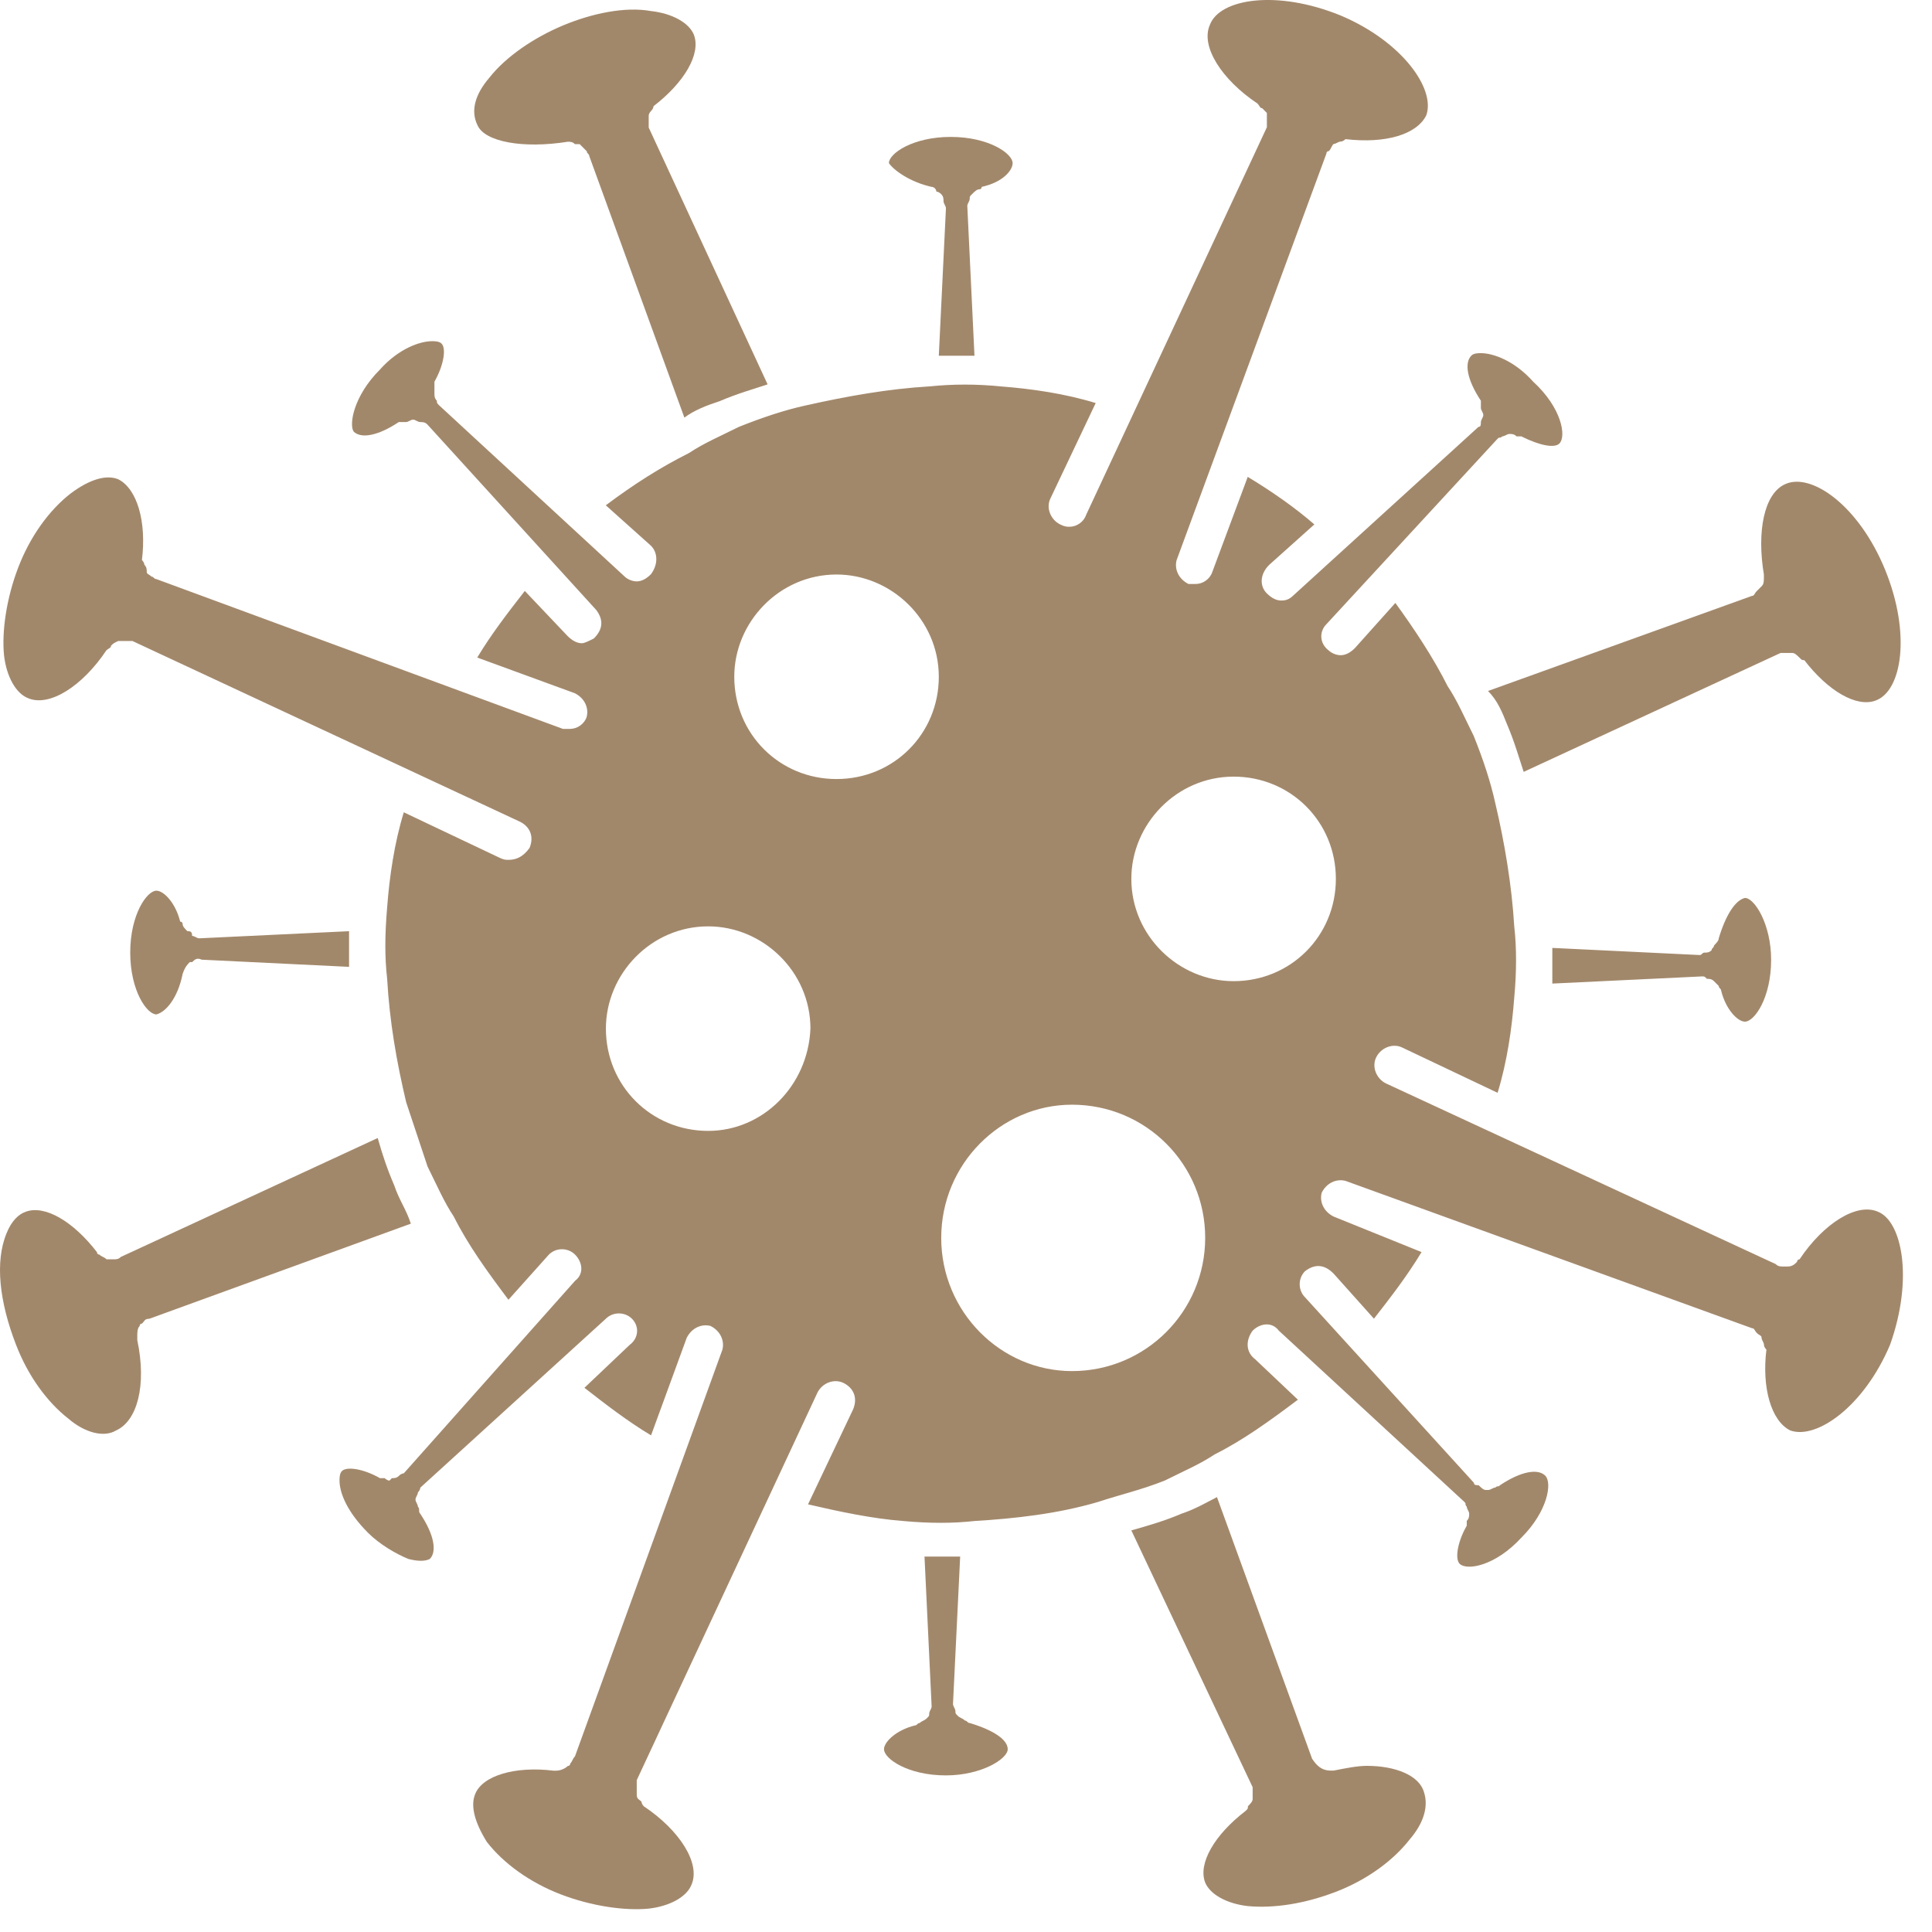 <?xml version="1.0" encoding="utf-8"?>
<svg xmlns="http://www.w3.org/2000/svg" fill="none" height="100%" overflow="visible" preserveAspectRatio="none" style="display: block;" viewBox="0 0 52 52" width="100%">
<g id="Vector">
<path d="M4.915 26.215C4.98 26.023 5.043 25.96 5.108 25.895H5.173C5.238 25.83 5.3 25.768 5.428 25.83L9.395 26.023V25.063L5.363 25.255C5.298 25.255 5.235 25.19 5.17 25.19C5.173 25.063 5.108 25.063 5.043 25.063C4.978 24.998 4.915 24.935 4.915 24.87C4.915 24.805 4.85 24.805 4.85 24.805C4.723 24.293 4.403 23.973 4.21 23.973C3.955 23.973 3.505 24.613 3.505 25.638C3.505 26.663 3.953 27.303 4.21 27.303C4.468 27.238 4.788 26.855 4.915 26.215Z" fill="#A2886B"/>
<path d="M10.613 31.91C10.421 31.463 10.293 31.078 10.166 30.63L3.253 33.83C3.188 33.895 3.125 33.895 3.06 33.895H2.868C2.803 33.83 2.74 33.83 2.675 33.768C2.675 33.768 2.61 33.768 2.61 33.703C1.97 32.87 1.203 32.423 0.69 32.615C0.498 32.68 0.305 32.87 0.178 33.19C-0.142 33.958 -0.015 35.045 0.433 36.198C0.753 37.03 1.265 37.733 1.84 38.183C2.288 38.568 2.8 38.695 3.12 38.503C3.695 38.248 3.953 37.288 3.695 36.07V35.943C3.695 35.878 3.695 35.75 3.76 35.688C3.76 35.623 3.825 35.623 3.825 35.623C3.89 35.558 3.89 35.495 4.018 35.495L11.058 32.935C10.933 32.55 10.741 32.295 10.613 31.91Z" fill="#A2886B"/>
<path d="M26.1 46.375C26.035 46.375 26.035 46.31 25.973 46.31C25.908 46.245 25.845 46.245 25.78 46.183C25.715 46.118 25.715 46.118 25.715 46.055C25.715 45.99 25.65 45.928 25.65 45.863L25.843 41.895H24.883L25.075 45.928C25.075 45.993 25.01 46.055 25.01 46.12C25.01 46.185 25.01 46.185 24.945 46.248C24.88 46.313 24.818 46.313 24.753 46.375C24.688 46.375 24.688 46.44 24.625 46.44C24.113 46.568 23.793 46.888 23.793 47.08C23.793 47.335 24.433 47.785 25.458 47.785C26.418 47.785 27.123 47.338 27.123 47.08C27.123 46.823 26.741 46.568 26.1 46.375Z" fill="#A2886B"/>
<path d="M36.788 47.528C36.533 47.528 36.213 47.593 35.893 47.656H35.828C35.573 47.656 35.443 47.528 35.315 47.336L32.755 40.295C32.5 40.423 32.18 40.615 31.795 40.743C31.348 40.935 30.9 41.063 30.45 41.191L33.715 48.103V48.423C33.715 48.488 33.65 48.551 33.588 48.616C33.588 48.681 33.588 48.681 33.523 48.743C32.69 49.383 32.243 50.151 32.435 50.663C32.563 50.983 33.01 51.238 33.588 51.303C34.293 51.368 35.123 51.238 35.955 50.918C36.788 50.598 37.49 50.086 37.94 49.511C38.325 49.063 38.453 48.616 38.325 48.231C38.195 47.783 37.555 47.528 36.788 47.528Z" fill="#A2886B"/>
<path d="M46.26 25.255C46.26 25.32 46.195 25.383 46.133 25.448C46.133 25.513 46.068 25.513 46.068 25.575C46.003 25.64 45.94 25.64 45.875 25.64C45.81 25.64 45.81 25.705 45.748 25.705L41.781 25.513V26.473L45.813 26.28C45.878 26.28 45.878 26.28 45.941 26.345C46.005 26.345 46.068 26.345 46.133 26.41C46.198 26.475 46.198 26.475 46.261 26.538C46.261 26.603 46.325 26.603 46.325 26.665C46.453 27.178 46.773 27.498 46.965 27.498C47.221 27.498 47.67 26.858 47.67 25.833C47.67 24.873 47.223 24.168 46.965 24.168C46.708 24.23 46.453 24.615 46.26 25.255Z" fill="#A2886B"/>
<path d="M40.562 19.495C40.755 19.943 40.883 20.39 41.01 20.775L47.923 17.575H48.243C48.308 17.575 48.37 17.64 48.435 17.703C48.5 17.768 48.5 17.768 48.563 17.768C49.203 18.6 49.97 19.048 50.483 18.855C51.188 18.6 51.443 17.063 50.738 15.335C50.033 13.608 48.753 12.71 48.05 13.03C47.475 13.285 47.283 14.31 47.475 15.463V15.528C47.475 15.655 47.475 15.72 47.41 15.783C47.345 15.848 47.345 15.848 47.283 15.91C47.218 15.975 47.218 16.038 47.155 16.038L40.05 18.598C40.307 18.855 40.435 19.175 40.562 19.495Z" fill="#A2886B"/>
<path d="M15.283 3.815C15.348 3.815 15.41 3.815 15.475 3.88H15.602L15.795 4.073C15.795 4.138 15.86 4.138 15.86 4.2L18.42 11.24C18.675 11.048 18.995 10.92 19.38 10.793C19.828 10.6 20.275 10.473 20.66 10.345L17.46 3.433V3.113C17.46 3.048 17.525 2.985 17.525 2.985C17.59 2.92 17.59 2.858 17.59 2.858C18.422 2.218 18.87 1.45 18.677 0.938C18.55 0.618 18.102 0.363 17.525 0.298C16.82 0.17 15.925 0.363 15.158 0.683C14.39 1.003 13.623 1.515 13.172 2.09C12.787 2.538 12.66 2.985 12.852 3.37C13.043 3.815 14.068 4.008 15.283 3.815Z" fill="#A2886B"/>
<path d="M25.075 5.03C25.14 5.03 25.203 5.095 25.203 5.158C25.268 5.158 25.33 5.223 25.33 5.223C25.395 5.288 25.395 5.35 25.395 5.415C25.395 5.48 25.46 5.543 25.46 5.608L25.268 9.575H26.228L26.035 5.543C26.035 5.478 26.1 5.415 26.1 5.35C26.1 5.285 26.1 5.285 26.165 5.223C26.23 5.158 26.293 5.095 26.358 5.095C26.423 5.095 26.423 5.03 26.423 5.03C26.998 4.903 27.255 4.583 27.255 4.39C27.255 4.135 26.615 3.685 25.59 3.685C24.565 3.685 23.925 4.133 23.925 4.39C24.053 4.583 24.5 4.903 25.075 5.03Z" fill="#A2886B"/>
<path d="M50.548 32.615C49.973 32.36 49.075 32.935 48.435 33.895C48.435 33.895 48.37 33.895 48.37 33.96C48.305 34.025 48.243 34.088 48.115 34.088H47.985C47.92 34.088 47.858 34.088 47.793 34.023L37.298 29.158C37.043 29.03 36.913 28.71 37.043 28.453C37.171 28.198 37.491 28.068 37.748 28.198L40.308 29.413C40.563 28.58 40.693 27.685 40.756 26.853C40.821 26.148 40.821 25.508 40.756 24.933C40.691 23.845 40.501 22.693 40.243 21.605C40.116 21.03 39.923 20.453 39.668 19.813C39.413 19.3 39.221 18.853 38.963 18.468C38.578 17.7 38.068 16.933 37.556 16.228L36.468 17.443C36.341 17.57 36.213 17.635 36.083 17.635C35.956 17.635 35.828 17.57 35.763 17.508C35.508 17.315 35.508 16.995 35.698 16.803L40.306 11.81C40.371 11.745 40.371 11.81 40.433 11.745C40.498 11.745 40.561 11.68 40.626 11.68C40.691 11.68 40.753 11.68 40.818 11.745H40.946C41.458 12 41.841 12.065 41.971 11.938C42.163 11.745 42.036 10.978 41.266 10.273C40.753 9.698 40.178 9.505 39.858 9.505C39.793 9.505 39.666 9.505 39.603 9.57C39.411 9.763 39.476 10.21 39.858 10.785V10.978C39.858 11.043 39.923 11.105 39.923 11.17C39.923 11.235 39.858 11.298 39.858 11.363C39.858 11.428 39.858 11.49 39.793 11.49L34.801 16.035C34.673 16.163 34.546 16.163 34.481 16.163C34.353 16.163 34.226 16.098 34.096 15.97C33.903 15.778 33.903 15.458 34.161 15.203L35.376 14.115C34.863 13.668 34.223 13.22 33.583 12.835L32.628 15.398C32.563 15.59 32.373 15.718 32.181 15.718H31.988C31.733 15.59 31.603 15.333 31.668 15.078L35.701 4.132C35.701 4.067 35.766 4.067 35.766 4.067C35.831 4.002 35.831 3.94 35.893 3.875C35.958 3.875 36.021 3.81 36.086 3.81C36.151 3.81 36.213 3.745 36.213 3.745C37.3 3.872 38.133 3.617 38.388 3.105C38.643 2.4 37.748 1.12 36.083 0.417C34.355 -0.288 32.818 -0.03 32.563 0.672C32.308 1.247 32.883 2.145 33.843 2.785C33.908 2.85 33.908 2.912 33.971 2.912L34.098 3.04V3.425L29.233 13.858C29.168 14.05 28.978 14.178 28.785 14.178C28.721 14.178 28.658 14.178 28.53 14.113C28.276 13.985 28.145 13.665 28.276 13.408L29.491 10.848C28.658 10.593 27.763 10.463 26.93 10.4C26.291 10.335 25.651 10.335 25.011 10.4C23.923 10.465 22.835 10.655 21.683 10.913C21.108 11.04 20.53 11.233 19.89 11.488C19.378 11.743 18.93 11.935 18.545 12.193C17.778 12.578 17.073 13.025 16.305 13.6L17.52 14.688C17.713 14.88 17.713 15.2 17.52 15.455C17.393 15.583 17.265 15.648 17.135 15.648C17.008 15.648 16.88 15.583 16.815 15.52L11.823 10.913C11.758 10.848 11.758 10.848 11.758 10.785C11.693 10.72 11.693 10.658 11.693 10.593V10.273C11.948 9.825 12.013 9.378 11.885 9.248C11.82 9.183 11.693 9.183 11.63 9.183C11.31 9.183 10.735 9.375 10.223 9.95C9.518 10.655 9.39 11.423 9.518 11.615C9.71 11.808 10.158 11.743 10.733 11.36H10.925C10.99 11.36 11.053 11.295 11.118 11.295C11.183 11.295 11.245 11.36 11.31 11.36C11.375 11.36 11.438 11.36 11.503 11.425L16.048 16.418C16.24 16.673 16.24 16.93 15.983 17.185C15.855 17.25 15.728 17.313 15.663 17.313C15.535 17.313 15.408 17.248 15.278 17.12L14.125 15.905C13.678 16.48 13.23 17.058 12.845 17.698L15.47 18.658C15.725 18.785 15.855 19.043 15.79 19.298C15.725 19.49 15.535 19.618 15.343 19.618H15.15L4.205 15.585C4.14 15.585 4.14 15.52 4.078 15.52C4.013 15.455 3.95 15.455 3.95 15.393C3.95 15.328 3.95 15.265 3.885 15.2C3.885 15.135 3.82 15.073 3.82 15.073C3.948 14.048 3.693 13.153 3.18 12.898C2.86 12.77 2.413 12.898 1.9 13.283C1.325 13.73 0.813 14.435 0.493 15.268C0.173 16.1 0.045 16.995 0.108 17.635C0.173 18.21 0.428 18.66 0.748 18.788C1.323 19.043 2.22 18.468 2.86 17.508C2.925 17.443 2.988 17.443 2.988 17.38C3.053 17.315 3.053 17.315 3.18 17.253H3.565L13.998 22.118C14.253 22.245 14.383 22.503 14.253 22.823C14.068 23.078 13.875 23.143 13.683 23.143C13.618 23.143 13.555 23.143 13.428 23.078L10.868 21.863C10.613 22.695 10.483 23.59 10.42 24.423C10.355 25.19 10.355 25.768 10.42 26.343C10.485 27.495 10.675 28.583 10.933 29.67C11.125 30.245 11.318 30.823 11.508 31.398C11.763 31.91 11.955 32.358 12.213 32.743C12.598 33.51 13.108 34.215 13.685 34.983L14.773 33.768C14.965 33.575 15.285 33.575 15.478 33.768C15.67 33.96 15.733 34.28 15.478 34.473L10.868 39.655C10.868 39.655 10.803 39.655 10.74 39.72C10.675 39.785 10.613 39.785 10.548 39.785L10.483 39.85C10.418 39.85 10.355 39.785 10.355 39.785H10.228C9.78 39.53 9.333 39.465 9.203 39.593C9.138 39.658 9.138 39.785 9.138 39.848C9.138 40.168 9.33 40.68 9.905 41.255C10.225 41.575 10.673 41.83 10.993 41.96C11.248 42.025 11.44 42.025 11.568 41.96C11.76 41.768 11.695 41.32 11.313 40.745C11.248 40.68 11.313 40.618 11.248 40.553C11.248 40.488 11.183 40.425 11.183 40.36C11.183 40.295 11.248 40.233 11.248 40.168C11.313 40.103 11.313 40.04 11.313 40.04L16.305 35.495C16.498 35.303 16.818 35.303 17.01 35.495C17.203 35.688 17.203 36.008 16.945 36.2L15.73 37.353C16.305 37.8 16.883 38.248 17.523 38.633L18.483 36.008C18.61 35.753 18.868 35.623 19.123 35.688C19.378 35.815 19.508 36.073 19.443 36.328L15.475 47.273C15.41 47.338 15.41 47.401 15.348 47.466C15.348 47.466 15.348 47.531 15.283 47.531C15.218 47.596 15.09 47.658 14.963 47.658H14.898C13.873 47.531 12.978 47.786 12.785 48.298C12.658 48.618 12.785 49.066 13.105 49.578C13.553 50.153 14.258 50.666 15.09 50.986C15.923 51.306 16.818 51.433 17.458 51.371C18.033 51.306 18.483 51.051 18.61 50.731C18.865 50.156 18.29 49.258 17.33 48.618C17.265 48.553 17.265 48.491 17.265 48.491C17.2 48.426 17.138 48.426 17.138 48.298V47.913L22.003 37.48C22.13 37.225 22.45 37.095 22.708 37.225C22.963 37.353 23.093 37.61 22.963 37.93L21.748 40.49C22.581 40.683 23.476 40.875 24.308 40.938C25.013 41.003 25.653 41.003 26.228 40.938C27.316 40.873 28.468 40.745 29.555 40.425C30.131 40.233 30.708 40.105 31.348 39.85C31.86 39.595 32.308 39.403 32.693 39.145C33.461 38.76 34.166 38.25 34.933 37.673L33.781 36.583C33.526 36.39 33.526 36.07 33.715 35.815C33.908 35.623 34.228 35.56 34.42 35.815L39.413 40.423C39.478 40.488 39.413 40.488 39.478 40.55C39.478 40.615 39.543 40.678 39.543 40.743C39.543 40.808 39.543 40.87 39.478 40.935V41.063C39.223 41.51 39.158 41.958 39.285 42.088C39.478 42.281 40.245 42.153 40.951 41.383C41.656 40.678 41.783 39.91 41.591 39.718C41.398 39.525 40.951 39.59 40.376 39.973C40.311 40.038 40.311 39.973 40.248 40.038C40.183 40.038 40.121 40.103 40.056 40.103H39.991C39.926 40.103 39.863 40.038 39.798 39.975C39.733 39.975 39.671 39.975 39.671 39.91L35.126 34.918C34.933 34.725 34.933 34.405 35.126 34.213C35.381 34.02 35.638 34.02 35.893 34.278L36.98 35.493C37.428 34.918 37.876 34.34 38.261 33.7L35.893 32.743C35.638 32.615 35.508 32.358 35.573 32.103C35.7 31.848 35.958 31.718 36.213 31.783L47.158 35.75C47.223 35.75 47.223 35.815 47.286 35.878C47.351 35.943 47.413 35.943 47.413 36.005C47.413 36.07 47.478 36.133 47.478 36.198C47.478 36.263 47.543 36.325 47.543 36.325C47.416 37.35 47.671 38.245 48.183 38.5C48.888 38.755 50.168 37.86 50.871 36.195C51.508 34.408 51.188 32.87 50.548 32.615ZM19.06 30.438C17.526 30.438 16.308 29.223 16.308 27.685C16.308 26.213 17.523 24.933 19.06 24.933C20.533 24.933 21.813 26.148 21.813 27.685C21.748 29.223 20.533 30.438 19.06 30.438ZM22.515 20.968C20.98 20.968 19.763 19.753 19.763 18.215C19.763 16.743 20.978 15.463 22.515 15.463C23.988 15.463 25.268 16.678 25.268 18.215C25.268 19.75 24.053 20.968 22.515 20.968ZM28.853 36.903C26.933 36.903 25.333 35.303 25.333 33.318C25.333 31.332 26.933 29.733 28.853 29.733C30.838 29.733 32.438 31.332 32.438 33.318C32.435 35.303 30.835 36.903 28.853 36.903ZM33.203 26.408C31.73 26.408 30.45 25.193 30.45 23.655C30.45 22.183 31.665 20.903 33.203 20.903C34.738 20.903 35.955 22.118 35.955 23.655C35.955 25.19 34.74 26.408 33.203 26.408Z" fill="#A2886B"/>
</g>
</svg>